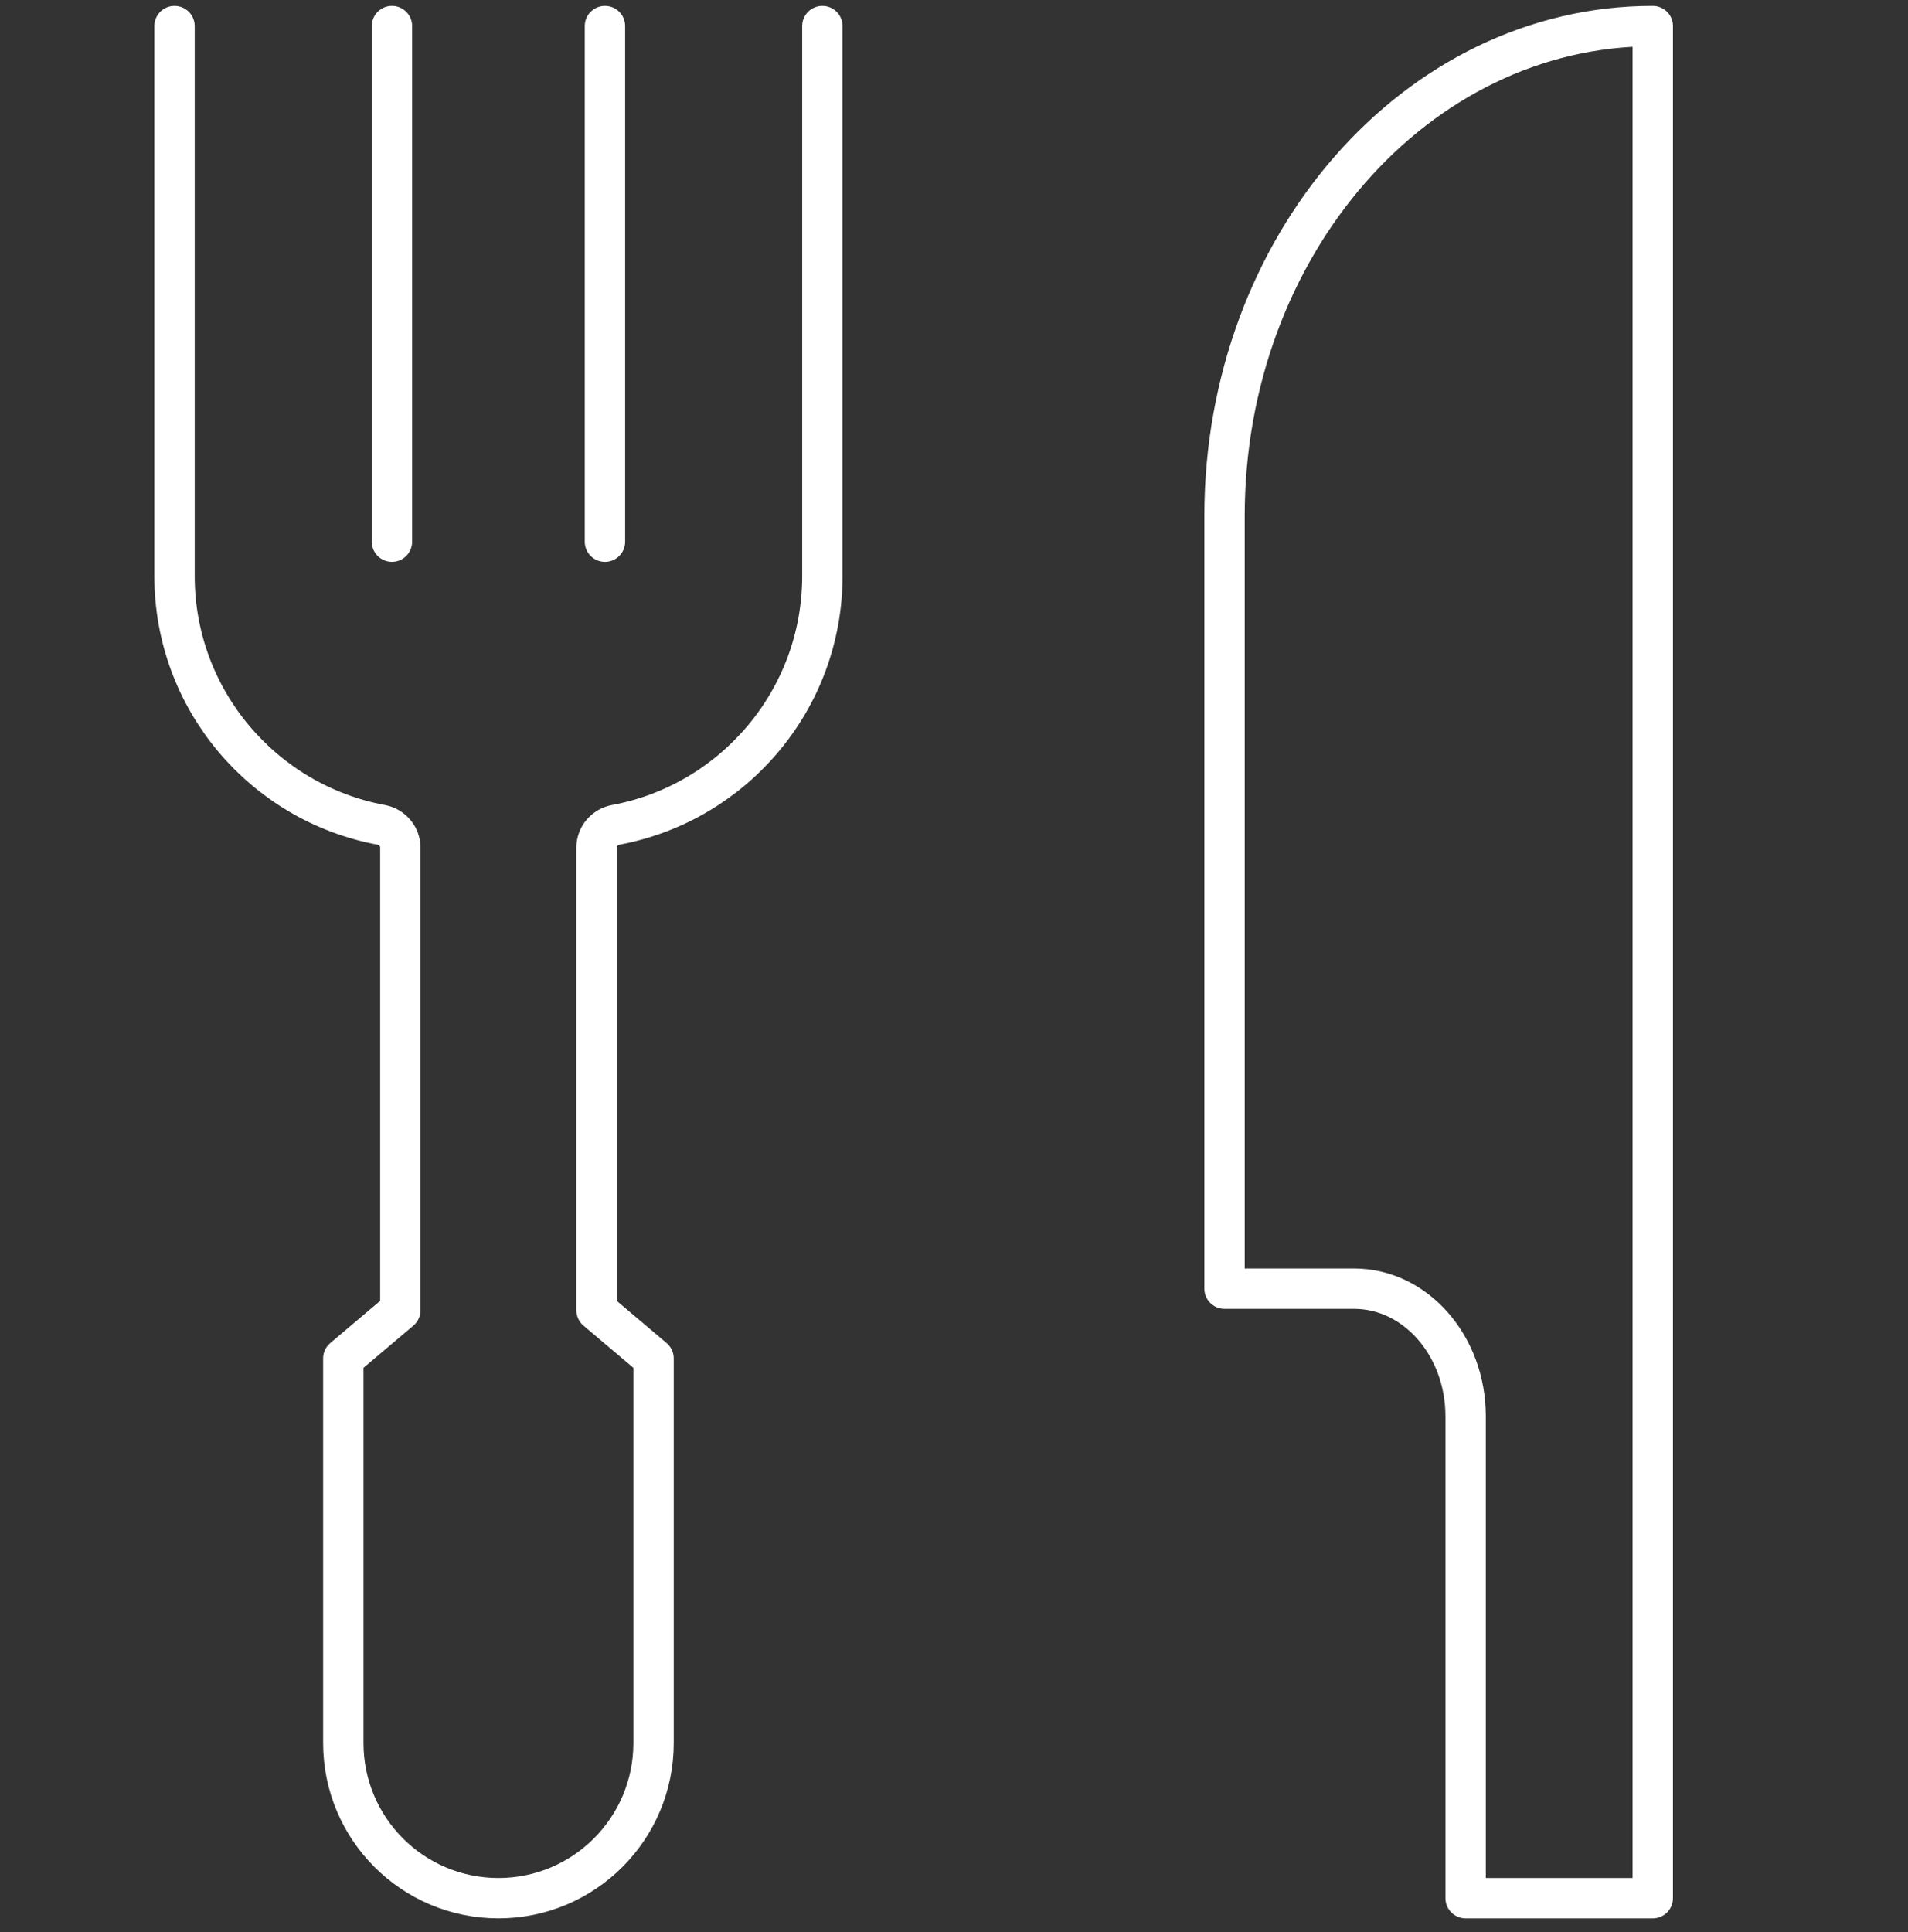 <?xml version="1.0" encoding="utf-8"?>
<!-- Generator: Adobe Illustrator 17.0.0, SVG Export Plug-In . SVG Version: 6.00 Build 0)  -->
<!DOCTYPE svg PUBLIC "-//W3C//DTD SVG 1.1//EN" "http://www.w3.org/Graphics/SVG/1.1/DTD/svg11.dtd">
<svg version="1.1" id="Layer_1" xmlns="http://www.w3.org/2000/svg" xmlns:xlink="http://www.w3.org/1999/xlink" x="0px" y="0px"
	 width="709.087px" height="718px" viewBox="-41.903 63.445 709.087 718" enable-background="new -41.903 63.445 709.087 718"
	 xml:space="preserve">
<rect x="-41.903" y="63.445" width="709.087" height="718" fill="#333333" stroke="none"/>
<g>
	<g>
		<path fill="none" stroke="#FFFFFF" stroke-width="15" stroke-linecap="round" stroke-linejoin="round" stroke-miterlimit="10" d="
			M22.954,73.125v204.311c0,46.052,33.085,84.365,76.777,92.499c4.132,0.765,7.149,4.315,7.149,8.514v171.848l-21.194,17.92v142.901
			c0,31.836,25.813,57.649,57.649,57.649s57.649-25.813,57.649-57.649V568.218l-21.194-17.92V378.451
			c0-4.199,3.021-7.749,7.149-8.514c43.693-8.135,76.777-46.447,76.777-92.499V73.125"/>
	</g>
	<g>
		
			<line fill="none" stroke="#FFFFFF" stroke-width="15" stroke-linecap="round" stroke-linejoin="round" stroke-miterlimit="10" x1="103.759" y1="73.125" x2="103.759" y2="264.72"/>
	</g>
	<g>
		
			<line fill="none" stroke="#FFFFFF" stroke-width="15" stroke-linecap="round" stroke-linejoin="round" stroke-miterlimit="10" x1="182.918" y1="73.125" x2="182.918" y2="264.72"/>
	</g>
	<g>
		<path fill="none" stroke="#FFFFFF" stroke-width="15" stroke-linecap="round" stroke-linejoin="round" stroke-miterlimit="10" d="
			M572.326,73.125c-87.896,0-159.149,81.53-159.149,182.104v287.057h48.143c22.899,0,41.461,21.237,41.461,47.439v179.043h69.545
			V542.286v-78.044V73.125z"/>
	</g>
</g>
</svg>

